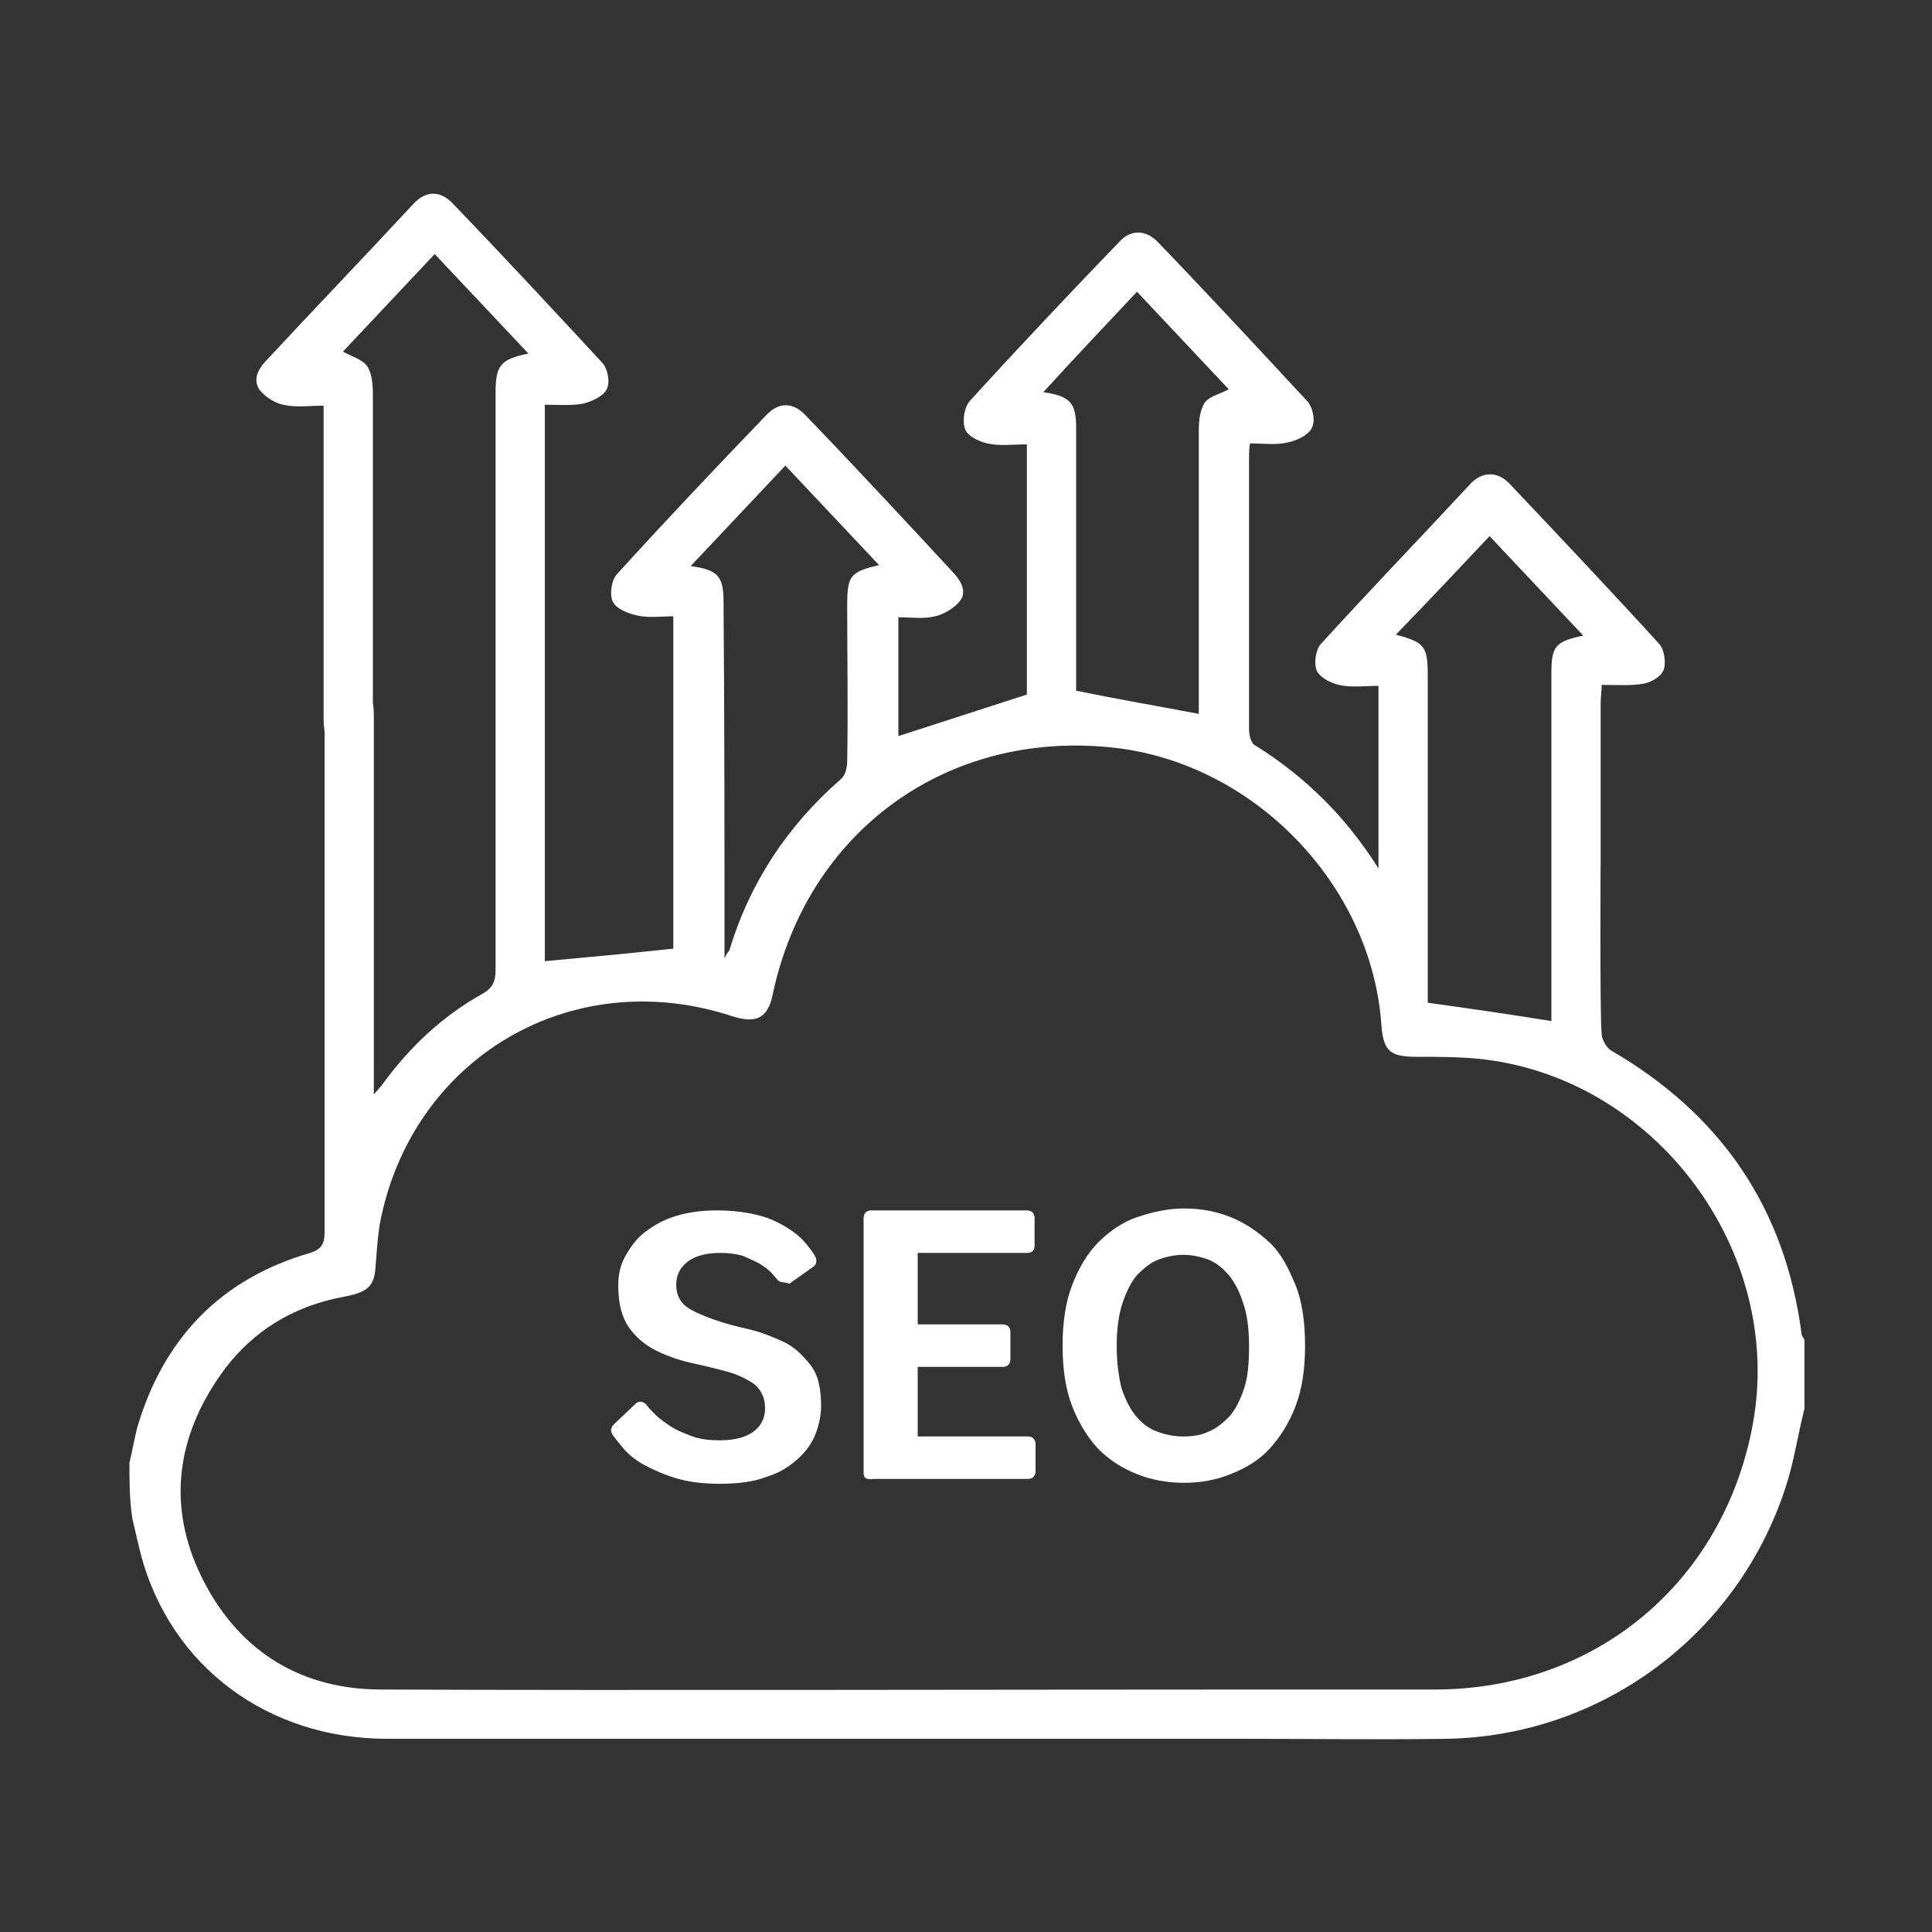 <?xml version="1.0" encoding="utf-8"?>
<!-- Generator: Adobe Illustrator 19.1.0, SVG Export Plug-In . SVG Version: 6.00 Build 0)  -->
<svg version="1.1" xmlns="http://www.w3.org/2000/svg" xmlns:xlink="http://www.w3.org/1999/xlink" x="0px" y="0px"
	 viewBox="0 0 200 200" style="enable-background:new 0 0 200 200;" xml:space="preserve">
<rect x="0" y="0" width="200" height="200" fill="#333333" stroke="none"/>
<style type="text/css">
	.st0{fill:#FFFFFF;}
	.st1{fill:none;stroke:#FFFFFF;stroke-width:8.245;stroke-miterlimit:10;}
</style>
<g id="Layer_1">
</g>
<g id="Layer_2">
</g>
<g id="Layer_3">
</g>
<g id="Layer_4">
	<g>
		<path class="st0" d="M13.4,151.4c0.3-1.2,0.5-2.4,0.8-3.6c2.7-9.2,8.6-15.4,17.9-18.1c1.3-0.4,1.5-1.1,1.5-2.2
			c0-17.6,0-35.3,0-52.9c0-0.7,0-1.4,0.1-2c0.2-1.3,1-2,2.2-2.1c1.4-0.1,2.3,0.5,2.6,1.9c0.2,0.6,0.2,1.3,0.2,2
			c0,12.2,0,24.5,0,36.7c0,0.6,0,1.2,0,2.2c0.5-0.6,0.8-0.9,1-1.2c2.8-3.8,6.1-6.9,10.2-9.2c1.1-0.6,1.4-1.3,1.4-2.5
			c0-19.9,0-39.8,0-59.7c0-2.9,0.5-3.5,3.4-4.1c-3.3-3.5-6.4-6.8-9.7-10.3c-3.3,3.5-6.4,6.8-9.5,10.1c0.9,0.5,2,0.8,2.5,1.5
			c0.5,0.7,0.6,1.9,0.6,2.9c0,6.9,0,26.4,0,33.3c0,0.6,0,1.3-0.1,1.8c-0.3,1.3-1.2,2-2.6,2c-1.4-0.1-2.2-0.8-2.3-2.2
			c-0.1-0.6-0.1-1.1-0.1-1.7c0-5.8,0-24.2,0-30c0-0.6,0-1.2,0-2c-1.5,0-2.9,0.2-4.2-0.1c-0.9-0.2-1.8-0.8-2.4-1.5
			c-0.7-1-0.3-2,0.5-2.9c5.1-5.5,10.3-10.9,15.4-16.4c1.3-1.4,2.8-1.4,4.1,0c5.2,5.4,10.3,10.9,15.4,16.4c0.6,0.6,0.9,2.1,0.5,2.8
			c-0.3,0.7-1.6,1.3-2.5,1.5c-1.2,0.2-2.6,0.1-3.9,0.1c0,19.4,0,38.6,0,57.6c4.4-0.4,8.7-0.8,13.3-1.3c0-11.2,0-22.7,0-34.4
			c-1.3,0-2.6,0.2-3.8-0.1c-0.9-0.2-2.2-0.7-2.5-1.5c-0.3-0.7-0.1-2.2,0.5-2.8c5-5.5,10.2-11,15.4-16.4c1.3-1.4,2.8-1.4,4.1,0
			c5.2,5.4,10.3,10.9,15.4,16.4c0.8,0.9,1.3,2,0.5,2.9c-0.6,0.7-1.6,1.3-2.5,1.5c-1.2,0.3-2.5,0.1-3.8,0.1c0,4.2,0,8.3,0,12.3
			c4.3-1.4,8.7-2.8,13.3-4.3c0-8.4,0-17,0-25.9c-1.4,0-2.8,0.2-4.1-0.1c-0.9-0.2-2.1-0.8-2.3-1.5c-0.3-0.8-0.1-2.2,0.5-2.9
			c5.1-5.6,10.3-11.1,15.5-16.5c1.2-1.3,2.8-1.2,4,0.1c5.2,5.4,10.3,10.9,15.4,16.4c0.6,0.6,0.9,2.1,0.5,2.8
			c-0.3,0.7-1.5,1.3-2.5,1.5c-1.2,0.3-2.6,0.1-3.9,0.1c-0.1,0.6-0.1,1-0.1,1.5c0,9.4,0,18.7,0,28.1c0,0.6,0.2,1.5,0.7,1.7
			c5.1,3.2,9.3,7.3,12.7,12.7c0-6.5,0-12.6,0-18.9c-1.4,0-2.8,0.2-4.1-0.1c-0.9-0.2-2-0.8-2.3-1.5c-0.3-0.7-0.1-2.1,0.4-2.7
			c5.1-5.6,10.4-11.1,15.6-16.7c1.2-1.2,2.7-1.2,3.9,0c5.2,5.5,10.5,11.1,15.6,16.7c0.5,0.6,0.7,2,0.4,2.7c-0.3,0.7-1.4,1.3-2.2,1.4
			c-1.3,0.2-2.7,0.1-4.2,0.1c0,0.7-0.1,1.3-0.1,1.9c0,5.5,0,11.1,0,16.6c0,1.3-0.3,2.4-1.5,3c-1.8,0.9-3.6-0.4-3.6-2.6
			c0-5.7,0-11.4,0-17.1c0-1,0-2,0-3c0-2.8,0.4-3.3,3.3-3.9c-3.2-3.4-6.4-6.8-9.7-10.3c-3.2,3.4-6.4,6.8-9.7,10.2
			c3,0.8,3.3,1.2,3.3,4.3c0,10.7,0,21.4,0,32.1c0,0.6,0,1.2,0,1.7c4.3,0.6,8.5,1.2,12.8,1.9c0-1.6,0-17.3,0-19c0-1.9,0.9-2.9,2.5-3
			c1.6,0,2.5,1.1,2.6,2.9c0,2.1-0.1,18.2,0.1,20.4c0,0.6,0.5,1.4,0.9,1.7c11.4,6.6,18.1,16.3,19.8,29.4c0,0.2,0.2,0.4,0.3,0.6
			c0,2.4,0,4.7,0,7.1c-0.7,2.8-1.1,5.6-2,8.3c-5,15.2-19,25.6-35,25.9c-7.2,0.1-14.3,0-21.5,0c-2.1,0-3.3-1-3.2-2.6
			c0-1.6,1.2-2.5,3.4-2.5c6.7,0,13.3,0,20,0c16.6,0,29.8-11,32.9-27.2c3.5-18.1-10.1-36.3-28.4-38.1c-2.1-0.2-4.3-0.2-6.4-0.2
			c-2.7,0-3.4-0.6-3.6-3.3c-1-14.5-13.2-27.1-27.7-28.7c-17.2-1.9-31.7,8.6-35.3,25.5c-0.5,2.5-1.7,3.1-4.2,2.3
			c-16.7-5.5-33.3,4.4-36.5,21.6c-0.2,1.3-0.3,2.7-0.4,4c-0.1,2.3-0.7,2.9-3.1,3.4c-5.6,1-10.1,3.8-13.3,8.6
			c-4.5,6.7-5.1,13.9-1.3,21.1c3.8,7.2,10.1,11,18.3,11c25.5,0.1,65.5,0,91,0c0.7,0,1.4,0,2,0.1c1.4,0.3,2.2,1.2,2.1,2.7
			c-0.1,1.4-0.9,2.1-2.3,2.3c-0.4,0-0.9,0-1.4,0c-25.4,0-65.4,0-90.8,0c-12.4,0-22.4-7.5-25.5-19c-0.3-1.2-0.6-2.5-0.9-3.8
			C13.4,155.3,13.4,153.3,13.4,151.4z M111.4,71.5c4.4,0.9,8.5,1.6,12.7,2.4c0-0.4,0-1.1,0-1.7c0-9.2,0-18.4,0-27.6
			c0-1,0.1-2.1,0.6-2.9c0.5-0.7,1.6-0.9,2.5-1.4c-3.1-3.3-6.3-6.7-9.5-10.1c-3.3,3.5-6.5,6.9-9.7,10.4c2.8,0.4,3.4,1.1,3.4,3.7
			c0,8.5,0,17,0,25.5C111.4,70.6,111.4,71.2,111.4,71.5z M75,99.2c0.3-0.6,0.4-0.7,0.5-0.8c2.1-7,6-12.9,11.5-17.7
			c0.5-0.4,0.7-1.2,0.7-1.9c0.1-5.4,0-10.7,0-16.1c0-3.1,0.3-3.5,3.3-4.2c-3.2-3.4-6.4-6.8-9.7-10.3c-3.3,3.5-6.5,6.9-9.8,10.4
			c2.8,0.4,3.4,1,3.4,3.7C75,74.5,75,86.6,75,99.2z"/>
	</g>
	<g>
		<path class="st0" d="M80.9,132.7c-0.2,0-0.3-0.1-0.4-0.2c-0.2-0.2-0.4-0.5-0.7-0.8c-0.3-0.3-0.7-0.6-1.2-0.9
			c-0.5-0.3-1.1-0.5-1.7-0.8c-0.7-0.2-1.5-0.3-2.3-0.3c-1.5,0-2.6,0.3-3.4,0.9c-0.8,0.6-1.2,1.4-1.2,2.4c0,1,0.4,1.8,1.1,2.3
			s1.7,0.9,2.8,1.3s2.3,0.7,3.6,1c1.3,0.3,2.5,0.8,3.6,1.3s2,1.4,2.8,2.4s1.1,2.5,1.1,4.2c0,1-0.2,2-0.6,3s-1,1.8-1.9,2.6
			s-1.9,1.4-3.2,1.8c-1.3,0.5-2.9,0.7-4.8,0.7c-1.8,0-3.3-0.2-4.6-0.6c-1.3-0.4-2.4-0.9-3.3-1.4s-1.6-1.1-2.1-1.7s-0.9-1.1-1.1-1.4
			c-0.1-0.2-0.2-0.4-0.1-0.6c0-0.2,0.2-0.4,0.3-0.5l2.1-2c0.2-0.2,0.3-0.3,0.6-0.3c0.2,0,0.4,0.1,0.6,0.3c0.2,0.3,0.6,0.7,1,1.1
			c0.4,0.4,1,0.8,1.6,1.2c0.6,0.4,1.4,0.7,2.2,1s1.8,0.4,2.8,0.4c1.5,0,2.7-0.3,3.5-0.9c0.8-0.6,1.2-1.4,1.2-2.4
			c0-1.1-0.4-1.9-1.1-2.5c-0.7-0.5-1.7-1-2.8-1.3c-1.1-0.3-2.3-0.6-3.7-0.9c-1.3-0.3-2.5-0.7-3.7-1.3s-2.1-1.4-2.8-2.4
			c-0.7-1-1.1-2.4-1.1-4.3c0-1.1,0.2-2.1,0.7-3s1.1-1.8,2-2.5s1.9-1.3,3.2-1.7c1.3-0.4,2.7-0.6,4.3-0.6c1.7,0,3.1,0.2,4.3,0.5
			c1.2,0.3,2.2,0.8,3,1.3c0.8,0.5,1.4,1,1.9,1.6s0.8,1,1,1.4c0.1,0.1,0.1,0.3,0.1,0.5s-0.1,0.4-0.4,0.6l-2.4,1.7
			C81.3,132.7,81.1,132.8,80.9,132.7z"/>
		<path class="st0" d="M89.4,152.5v-26.4c0-0.5,0.3-0.8,0.8-0.8h16.1c0.5,0,0.8,0.3,0.8,0.8v2.8c0,0.6-0.3,0.8-0.8,0.8H95v7.4h8.8
			c0.5,0,0.8,0.3,0.8,0.8v2.8c0,0.5-0.3,0.8-0.8,0.8H95v7.2h11.4c0.5,0,0.8,0.3,0.8,0.8v2.8c0,0.5-0.3,0.8-0.8,0.8h-16
			C89.7,153.2,89.4,153,89.4,152.5z"/>
		<path class="st0" d="M117.7,152.6c-1.5-0.6-2.8-1.4-4-2.6c-1.1-1.2-2-2.6-2.7-4.4c-0.7-1.8-1-3.9-1-6.3c0-2.4,0.3-4.5,1-6.3
			s1.6-3.3,2.7-4.4s2.5-2.1,4-2.6s3.1-0.9,4.9-0.9c1.7,0,3.3,0.3,4.8,0.9c1.5,0.6,2.8,1.5,4,2.6s2,2.7,2.7,4.4s1,3.9,1,6.3
			c0,2.4-0.3,4.5-1,6.3c-0.7,1.8-1.6,3.2-2.7,4.4c-1.1,1.2-2.5,2-4,2.6c-1.5,0.6-3.1,0.9-4.8,0.9
			C120.8,153.5,119.2,153.2,117.7,152.6z M125.1,148.2c0.8-0.3,1.5-0.9,2.2-1.6c0.6-0.7,1.1-1.7,1.5-2.9c0.4-1.2,0.5-2.7,0.5-4.4
			c0-1.8-0.2-3.2-0.6-4.4c-0.4-1.2-0.9-2.2-1.5-2.9c-0.6-0.7-1.3-1.3-2.1-1.6c-0.8-0.3-1.7-0.5-2.6-0.5c-0.9,0-1.8,0.2-2.6,0.5
			c-0.8,0.3-1.5,0.9-2.2,1.6c-0.6,0.7-1.1,1.7-1.5,2.9c-0.4,1.2-0.6,2.7-0.6,4.4c0,1.7,0.2,3.2,0.5,4.4c0.4,1.2,0.9,2.2,1.5,2.9
			c0.6,0.7,1.3,1.3,2.2,1.6c0.8,0.3,1.7,0.5,2.6,0.5C123.4,148.7,124.3,148.6,125.1,148.2z"/>
	</g>
</g>
<g id="Layer_5">
</g>
</svg>
